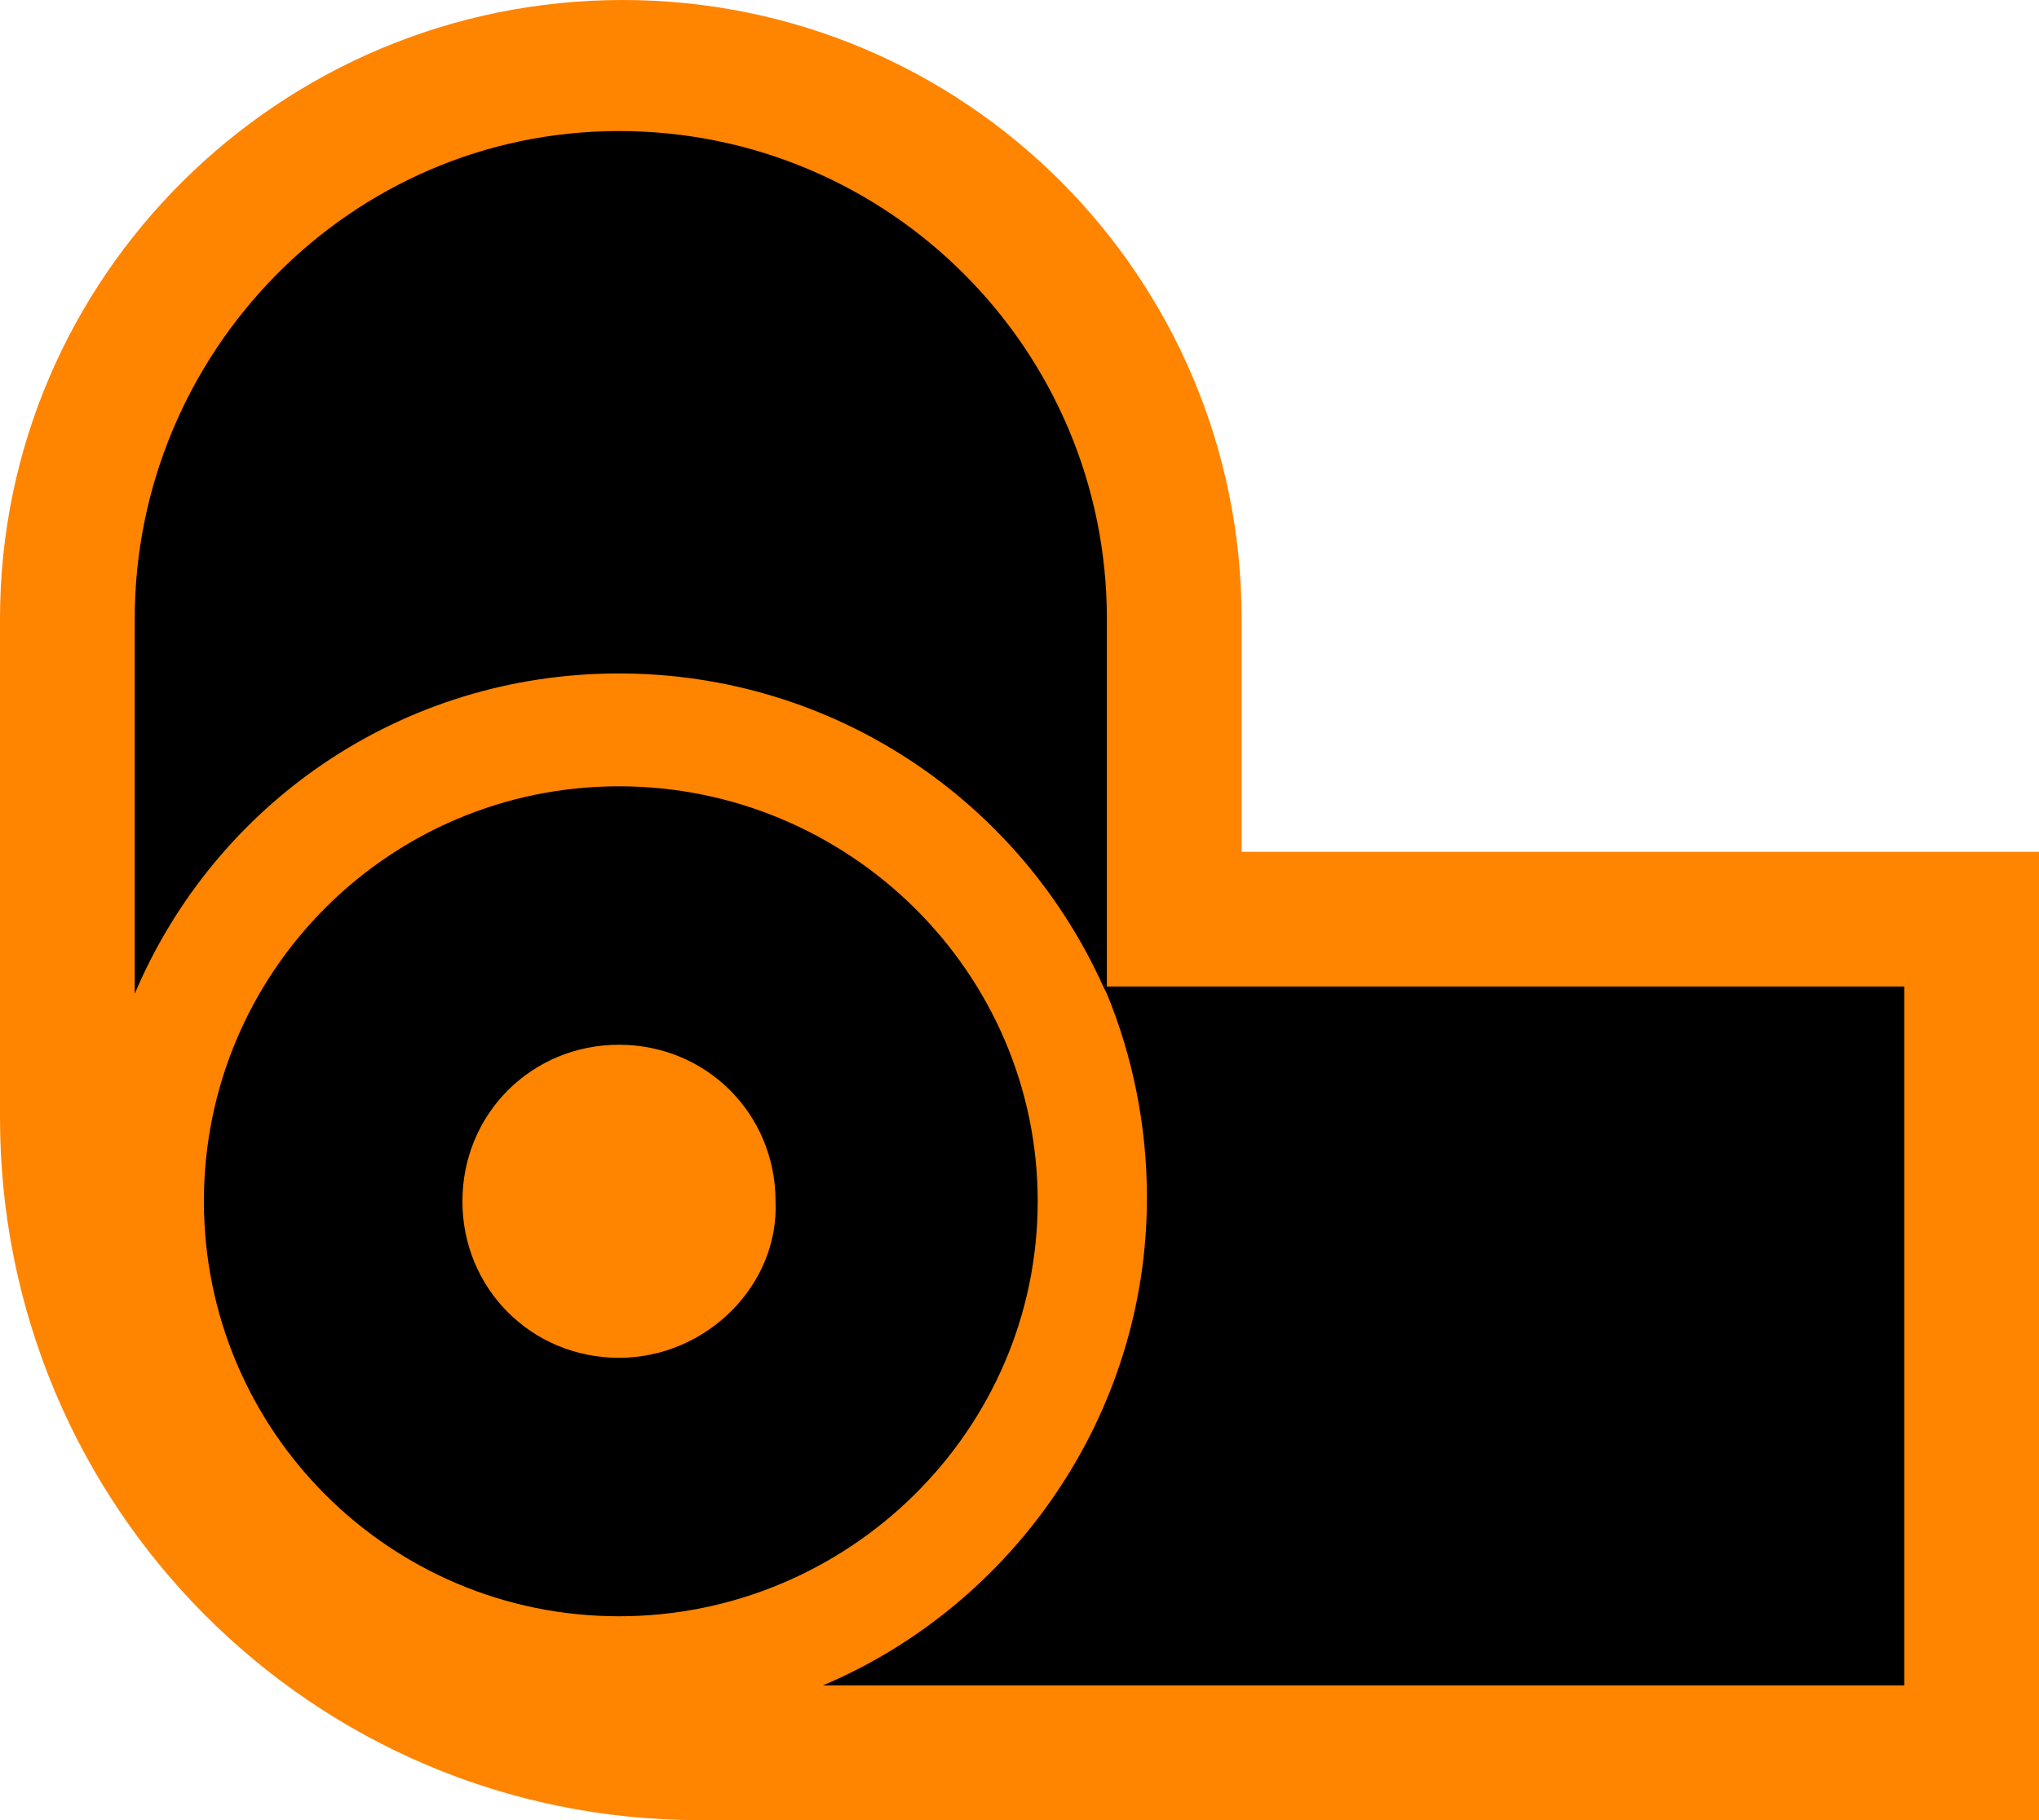 <?xml version="1.0" encoding="utf-8"?>
<!-- Generator: Adobe Illustrator 21.1.0, SVG Export Plug-In . SVG Version: 6.00 Build 0)  -->
<svg version="1.1" id="Layer_1" xmlns="http://www.w3.org/2000/svg" xmlns:xlink="http://www.w3.org/1999/xlink" x="0px" y="0px"
	 width="56px" height="50px" viewBox="0 0 56 50" style="enable-background:new 0 0 56 50;" xml:space="preserve">
<style type="text/css">
	.st0{clip-path:url(#SVGID_2_);fill:#FF8400;}
	.st1{clip-path:url(#SVGID_2_);}
</style>
<g>
	<defs>
		<rect id="SVGID_1_" width="56" height="50"/>
	</defs>
	<clipPath id="SVGID_2_">
		<use xlink:href="#SVGID_1_"  style="overflow:visible;"/>
	</clipPath>
	<path class="st0" d="M56,50V23.4H34.1V17c0-9.4-7.6-17-17-17S0,7.6,0,17v13.7C0,41.4,8.6,50,19.2,50H56z"/>
	<path class="st1" d="M52.3,27.1h-22l0.1,0.2c0.7,1.7,1.1,3.6,1.1,5.6c0,6-3.7,11.2-8.9,13.4h29.7V27.1z"/>
	<path class="st1" d="M17,18.5c5.9,0,11,3.5,13.3,8.6h0.1V17c0-7.4-6-13.4-13.4-13.4S3.7,9.7,3.7,17v10.3C5.9,22.1,11,18.5,17,18.5"
		/>
	<path class="st1" d="M17,21.6c-6.3,0-11.4,5.1-11.4,11.4c0,6.3,5.1,11.4,11.4,11.4S28.5,39.3,28.5,33C28.5,26.7,23.3,21.6,17,21.6
		 M17,37.3c-2.4,0-4.3-1.9-4.3-4.3c0-2.4,1.9-4.3,4.3-4.3c2.4,0,4.3,1.9,4.3,4.3C21.4,35.3,19.4,37.3,17,37.3"/>
</g>
</svg>
